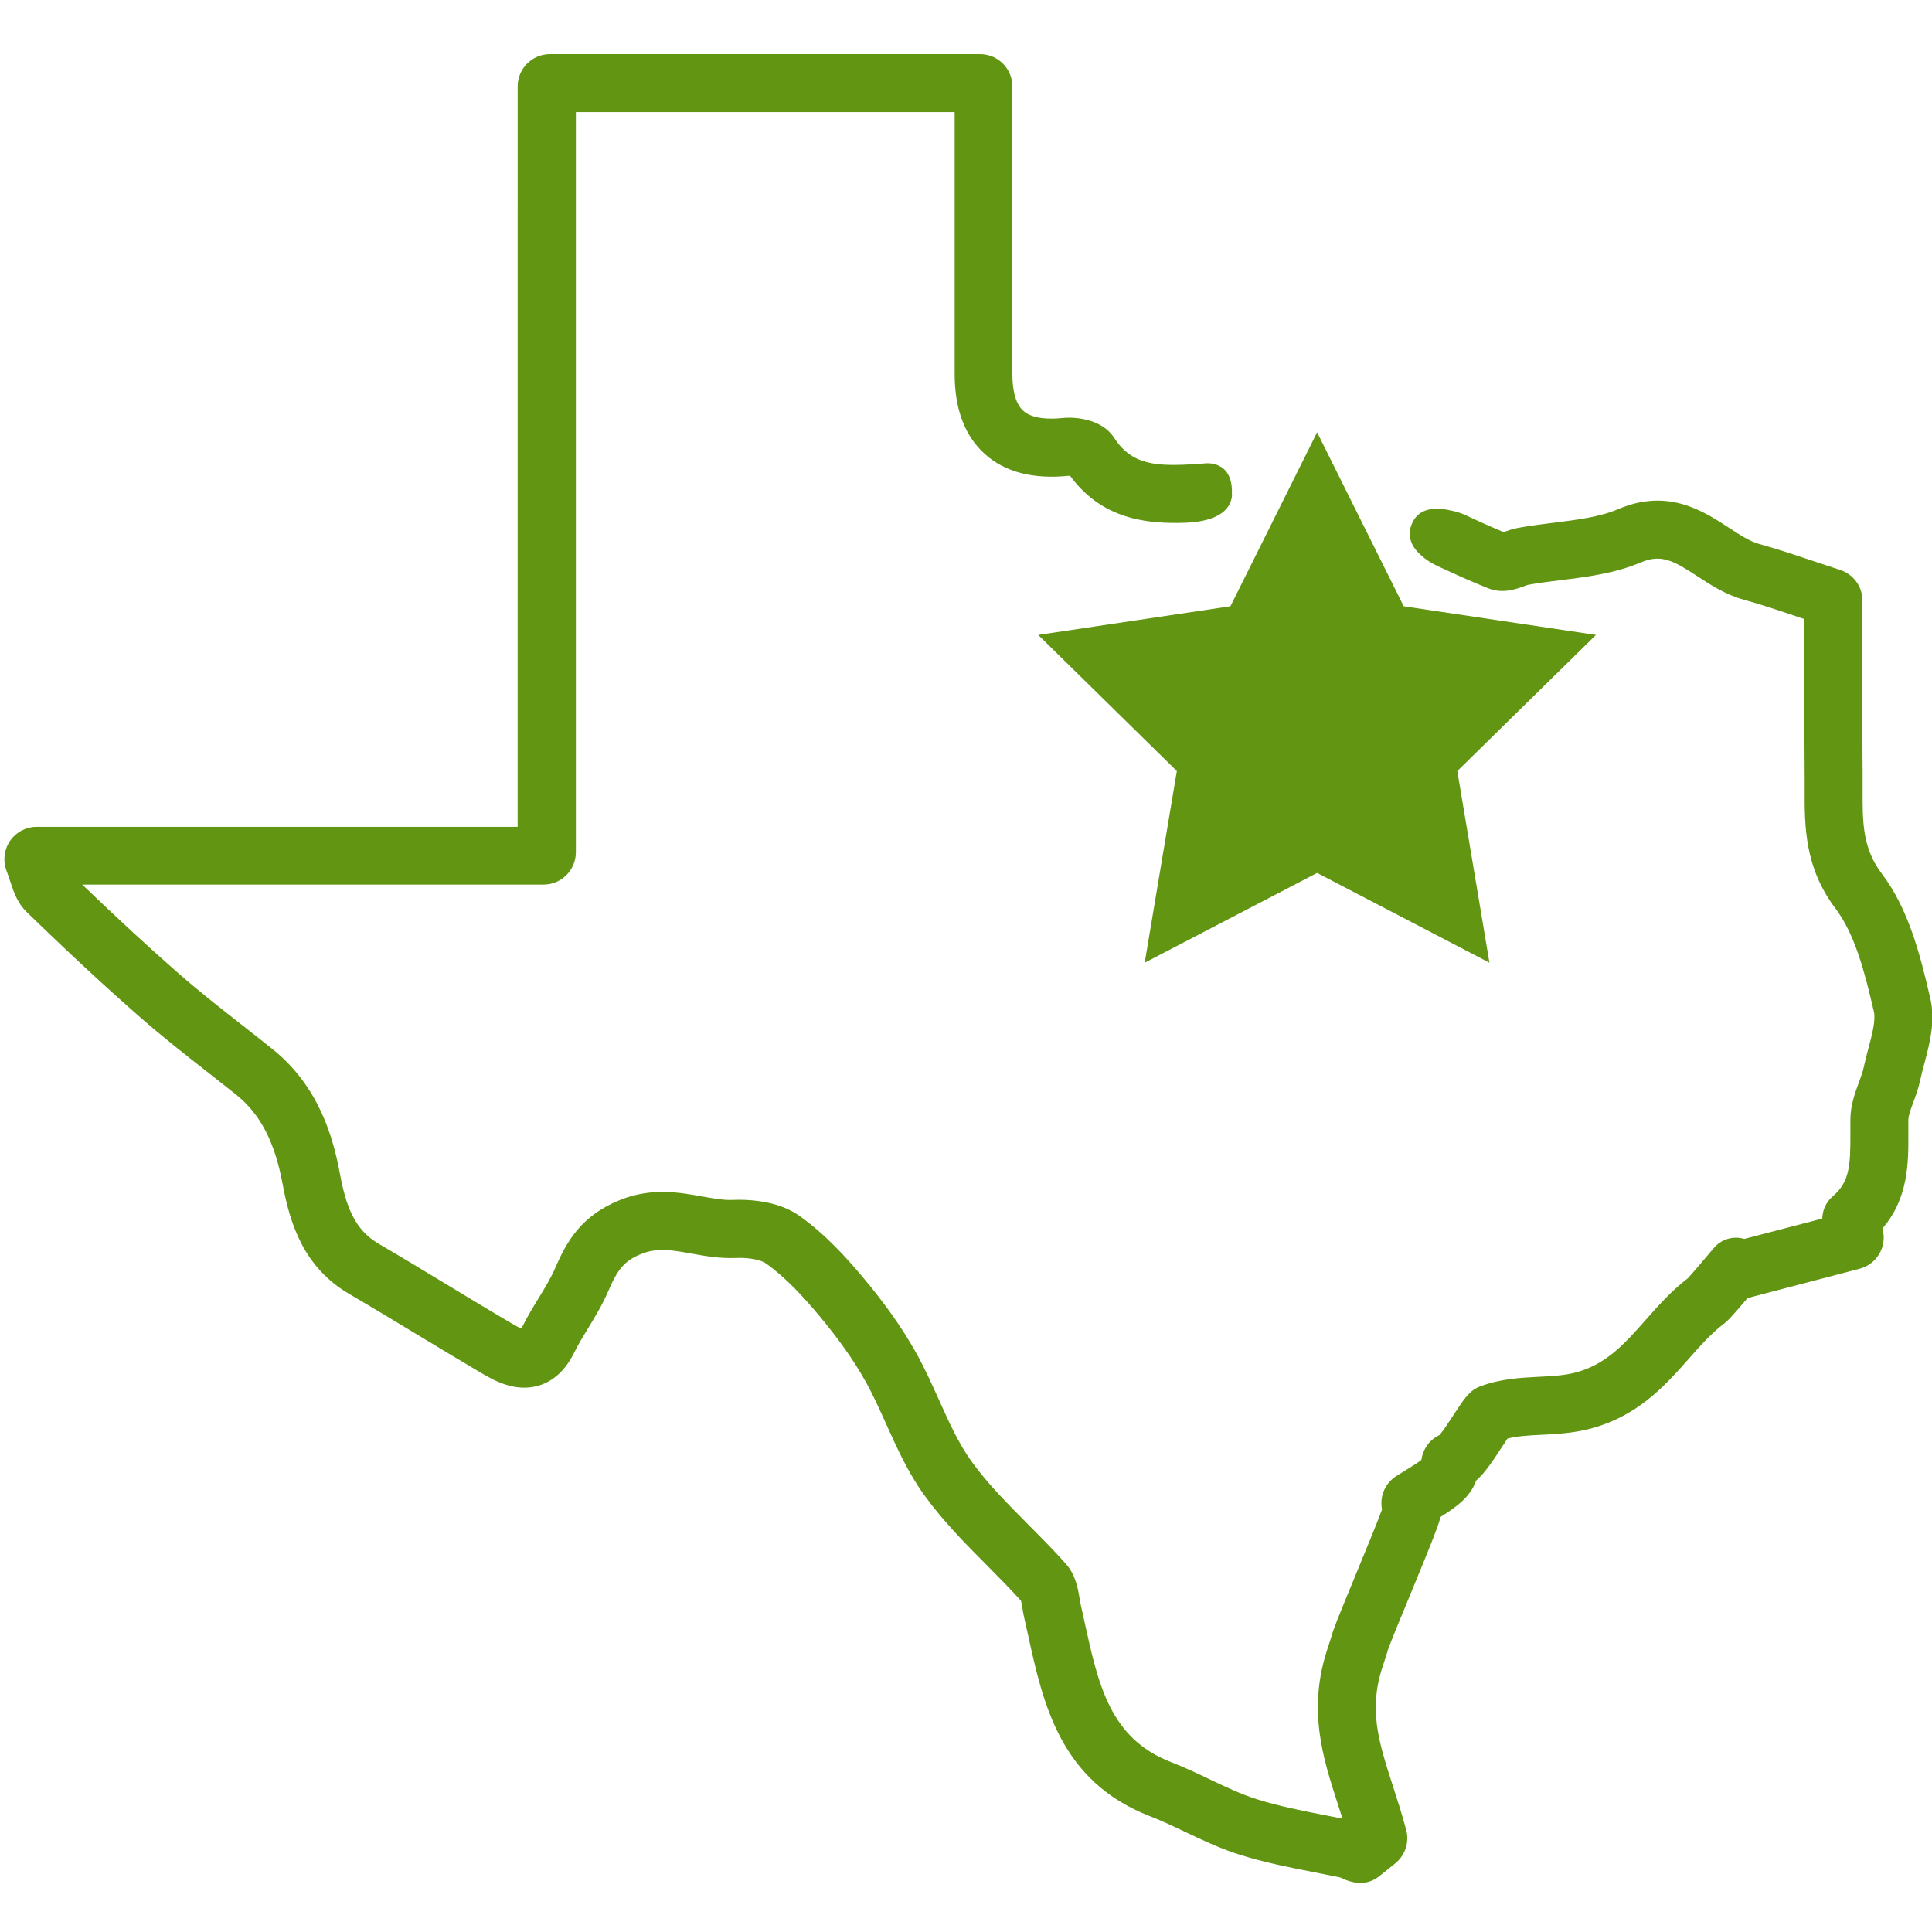 <?xml version="1.0" encoding="UTF-8"?>
<svg id="Layer_1" xmlns="http://www.w3.org/2000/svg" version="1.1" viewBox="0 0 300 300">
  <!-- Generator: Adobe Illustrator 29.7.1, SVG Export Plug-In . SVG Version: 2.1.1 Build 8)  -->
  <defs>
    <style>
      .st0 {
        fill: #619512;
      }
    </style>
  </defs>
  <path class="st0" d="M208.66,291.6s0,0,.01,0c0,0,0,0-.01,0ZM191.31,76.94c-.39,3.95-5.96,4.18-7.27,4.23-5.99.21-12.94-.54-17.88-7.29-.08,0-.16,0-.21,0-5.53.57-9.92-.57-13.05-3.4-3.09-2.79-4.65-6.94-4.66-12.35V17.41h-58.82v114.93c0,2.77-2.25,5.02-5.02,5.02H12.77c5.61,5.39,10.42,9.82,14.97,13.8,3.2,2.8,6.66,5.51,10,8.13,1.53,1.2,3.05,2.39,4.57,3.61,7.25,5.8,9.45,13.82,10.47,19.35.95,5.09,2.28,8.69,6,10.87,3.66,2.14,7.34,4.37,10.89,6.52,3.2,1.94,6.41,3.88,9.63,5.78.8.47,1.32.74,1.66.88.05-.08.1-.18.15-.29.78-1.58,1.67-3.04,2.53-4.44.97-1.59,1.89-3.1,2.54-4.6,1.76-4.07,4-8.24,10.26-10.7,4.79-1.88,9.1-1.11,12.57-.49,1.72.31,3.35.61,4.82.54.28-.01.59-.02.93-.02,2.53,0,6.41.4,9.36,2.49,4.04,2.86,7.37,6.57,9.82,9.49,3.44,4.09,6.14,7.91,8.24,11.66,1.38,2.45,2.52,4.99,3.63,7.45,1.56,3.47,3.04,6.75,5.02,9.5,2.5,3.47,5.58,6.57,8.85,9.86,1.93,1.94,3.92,3.94,5.8,6.05,1.55,1.73,1.9,3.86,2.16,5.41.05.32.1.64.17.94.21.92.41,1.84.61,2.76,2.12,9.68,3.94,18.04,13.4,21.7,2.11.82,4.12,1.77,6.06,2.7,2.51,1.2,4.89,2.32,7.3,3.08,3.42,1.08,6.99,1.77,10.76,2.51.84.16,1.68.33,2.52.5-.24-.75-.48-1.49-.71-2.22-2.36-7.29-4.8-14.83-1.52-24.46.07-.21.35-1.08.5-1.55.23-.97.98-2.84,3.76-9.58,1.35-3.27,3.25-7.87,4.11-10.19,0-.04-.02-.08-.02-.12-.35-2.03.55-4.04,2.3-5.12l1.18-.73c.96-.59,2.13-1.31,2.65-1.74.31-1.96,1.48-3.24,2.84-3.87.62-.75,1.68-2.38,2.23-3.22,1.61-2.47,2.42-3.71,4.1-4.34,3.16-1.17,6.29-1.33,9.06-1.47,1.94-.1,3.78-.19,5.47-.6,4.91-1.21,7.79-4.45,11.11-8.21,1.97-2.23,4.01-4.53,6.58-6.5.6-.64,2.48-2.85,4.02-4.68,1.16-1.39,3.03-1.94,4.74-1.42l12.1-3.16c.05-1.2.47-2.47,1.7-3.52,2.57-2.2,2.68-4.83,2.67-9.69,0-.77,0-1.53,0-2.3.04-2.17.73-4.03,1.33-5.67.3-.82.59-1.59.72-2.23.22-1.03.49-2.05.75-3.03.57-2.14,1.15-4.35.85-5.68-1.42-6.16-2.94-12.02-5.97-16.04-4.83-6.39-4.8-12.86-4.78-18.57,0-.7,0-1.4,0-2.11-.05-6.71-.04-13.37-.03-19.81,0-1.5,0-2.98,0-4.44-.49-.16-.96-.32-1.43-.48-2.92-.98-5.45-1.83-8-2.53-2.81-.78-5.15-2.3-7.21-3.65-3.68-2.4-5.58-3.49-8.75-2.15-4.04,1.71-8.3,2.25-12.42,2.76-1.78.22-3.47.43-5.1.73-.1.02-.44.15-.67.23-1.23.45-3.28,1.19-5.5.32-2.64-1.04-5.23-2.23-7.41-3.24-.58-.24-5.79-2.51-4.64-6.31s5.35-2.72,6.18-2.55,1.59.39,2.26.71c1.79.83,3.86,1.78,5.97,2.65.02,0,.05-.02.07-.02.58-.21,1.3-.47,2.12-.62,1.88-.35,3.78-.58,5.6-.81,3.67-.46,7.14-.89,10.02-2.12,7.72-3.28,13.19.29,17.18,2.9,1.66,1.08,3.22,2.11,4.68,2.51,2.79.77,5.55,1.7,8.47,2.67,1.3.44,2.67.89,4.12,1.37,2.07.67,3.46,2.58,3.46,4.76,0,2.39,0,4.84,0,7.34-.01,6.42-.02,13.05.03,19.72,0,.75,0,1.49,0,2.22-.02,5.1-.04,9.13,2.96,13.1,4.11,5.43,5.92,12.3,7.56,19.45.8,3.5-.11,6.95-.92,10-.24.91-.47,1.76-.64,2.56-.27,1.29-.71,2.47-1.09,3.51-.38,1.01-.76,2.06-.77,2.7-.01.7,0,1.41,0,2.11.02,4.55.03,10.09-4.02,14.78.02.1.05.2.07.3.6,2.65-1,5.27-3.62,5.96,0,0-17.38,4.54-17.39,4.55-2.87,3.38-3.26,3.68-3.62,3.94-1.95,1.47-3.67,3.4-5.48,5.45-3.78,4.27-8.07,9.11-15.71,10.99-2.53.62-4.99.74-7.17.85-1.97.1-3.73.19-5.31.59-.24.36-.52.79-.75,1.14-1.48,2.27-2.71,4.16-4.11,5.38-.9,2.55-3.09,4.12-5.51,5.63-.57,2.02-2.02,5.51-4.9,12.5-1.33,3.21-2.96,7.18-3.3,8.19-.03.13-.06.26-.11.39,0,0-.55,1.73-.65,2.02-2.31,6.79-.68,11.82,1.57,18.79.69,2.13,1.4,4.33,2.04,6.74.51,1.9-.16,3.94-1.7,5.18l-2.46,1.98c-.99.79-2.01,1.06-2.95,1.06-1.33,0-2.48-.53-3.12-.85-1.3-.27-2.6-.53-3.91-.78-3.85-.75-7.84-1.53-11.74-2.76-3-.95-5.78-2.26-8.46-3.54-1.88-.89-3.65-1.74-5.45-2.43-13.96-5.41-16.6-17.5-18.94-28.17-.2-.9-.39-1.8-.6-2.69-.11-.47-.19-.96-.27-1.46-.06-.35-.14-.86-.22-1.14-1.66-1.84-3.41-3.6-5.25-5.46-3.37-3.39-6.85-6.9-9.77-10.94-2.52-3.5-4.25-7.35-5.93-11.07-1.07-2.38-2.08-4.63-3.27-6.73-1.83-3.25-4.21-6.61-7.29-10.27-2.1-2.5-4.93-5.67-8.13-7.93-.65-.46-2.4-.93-4.74-.82-2.44.09-4.74-.32-6.76-.68-2.94-.53-5.27-.94-7.69,0-2.82,1.11-3.8,2.45-5.29,5.9-.9,2.08-2.02,3.92-3.11,5.71-.79,1.3-1.54,2.52-2.14,3.75-1.34,2.72-3.21,4.45-5.54,5.14-3.7,1.1-7.09-.9-8.91-1.97-3.26-1.92-6.49-3.88-9.73-5.83-3.53-2.13-7.18-4.34-10.78-6.45-7.07-4.14-9.18-10.91-10.31-16.99-1.23-6.63-3.47-10.93-7.25-13.96-1.49-1.19-2.99-2.37-4.5-3.55-3.44-2.69-6.99-5.48-10.37-8.44-5.28-4.62-10.89-9.81-17.63-16.35-1.46-1.42-2.03-3.14-2.58-4.81-.16-.49-.34-1.03-.56-1.62-.58-1.54-.37-3.27.56-4.63.94-1.36,2.48-2.17,4.13-2.17h74.68V13.42c0-2.77,2.25-5.02,5.02-5.02h66.78c2.77,0,5.02,2.25,5.02,5.02v44.7c0,1.89.29,4.42,1.69,5.67,1.44,1.3,4.11,1.33,6.1,1.12,2.1-.21,6.14.19,8,3.06,2.76,4.25,6.51,4.49,12.67,4.09.47-.03.95-.07,1.44-.1,0,0,4.51-.64,4.18,4.97ZM215.62,255.51h0s0,0,0,0ZM215.62,255.5s0,0,0,0c0,0,0,0,0,0ZM220.39,229.51s0,0,0,0c0,0,0,0,0,0ZM223.31,223.09h0ZM225.15,222.37s-.06,0-.09,0c.03,0,.06,0,.09,0ZM262.35,198.27s-.05.03-.07.06c.02-.02.05-.04.07-.06ZM274.09,196.65h0s0,0,0,0ZM9.46,131.96s0,0,0,.01c0,0,0,0,0-.01ZM218.09,87.81,206.81,77.62"/>
  <polygon class="st0" points="204.52 67.13 217.97 94.14 247.82 98.59 226.29 119.73 231.28 149.49 204.52 135.55 177.75 149.49 182.74 119.73 161.21 98.59 191.06 94.14 204.52 67.13"/>
  <line class="st0" x1="210.85" y1="84.88" x2="208.52" y2="80.58"/>
</svg>